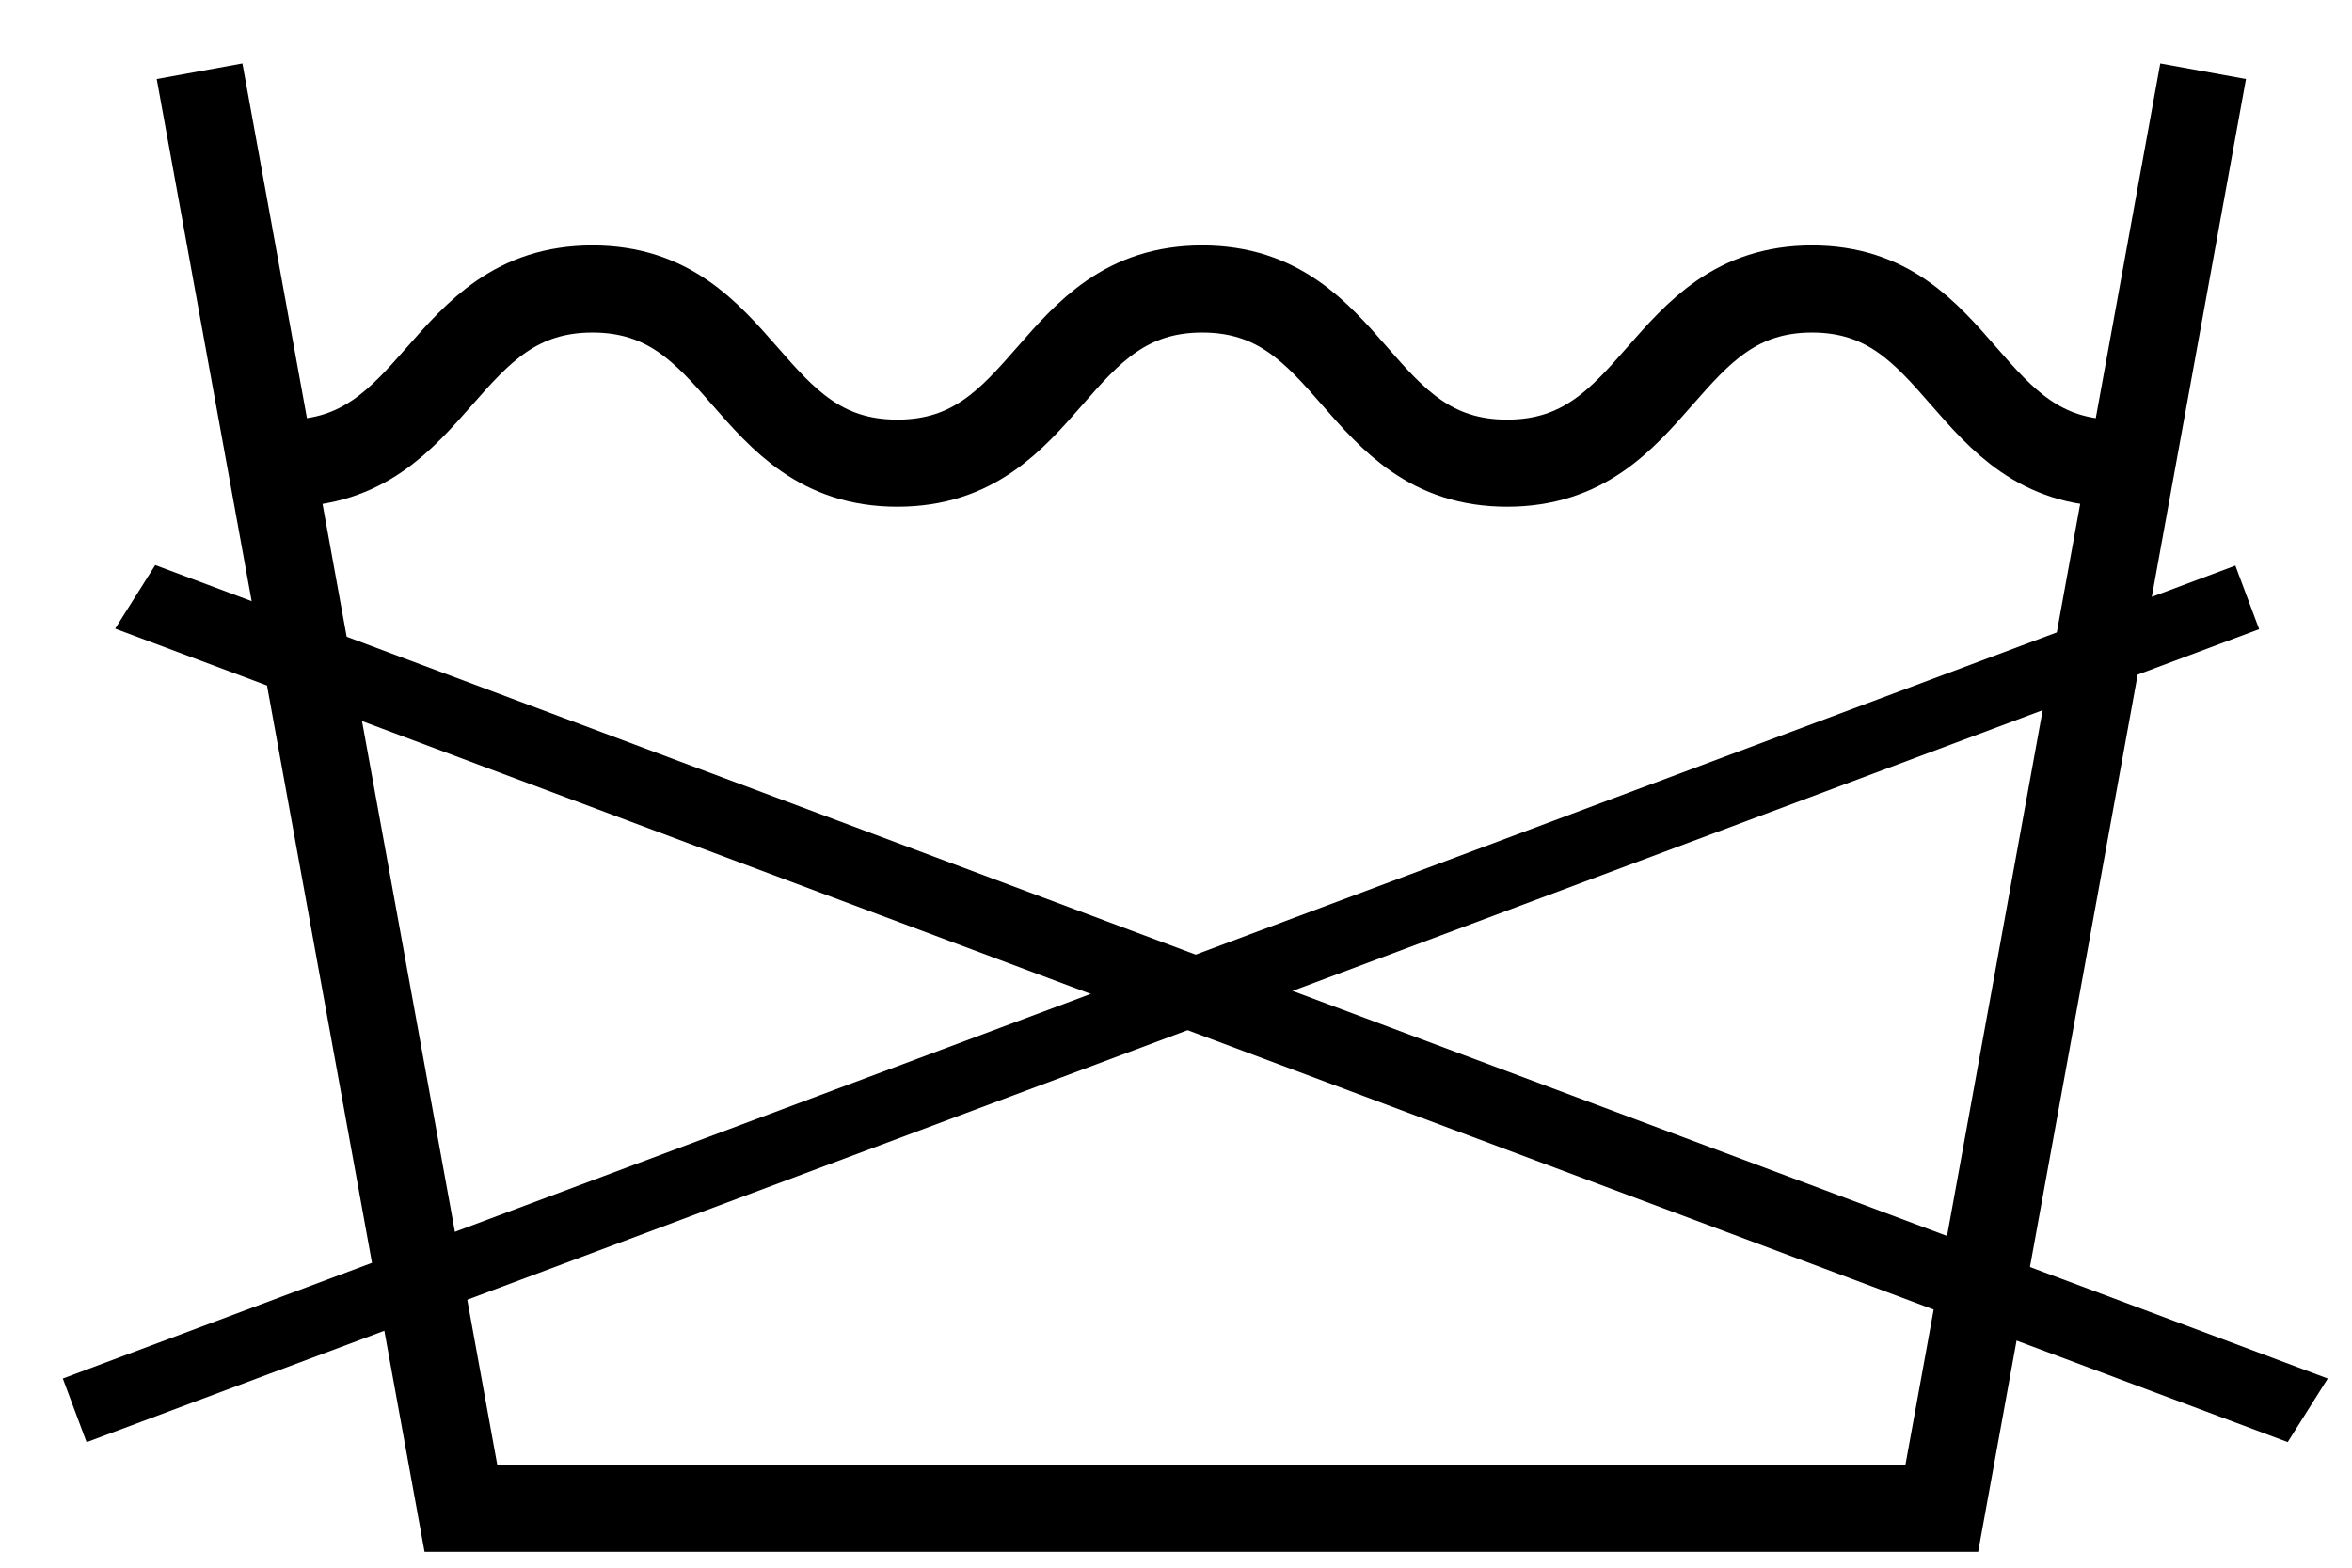 <svg xmlns="http://www.w3.org/2000/svg" fill="none" viewBox="0 0 27 18" height="18" width="27">
<path stroke-miterlimit="10" stroke="black" d="M25.291 0.818L22.291 17.318H5.291L2.291 0.818"></path>
<path stroke-miterlimit="10" stroke="black" d="M24.291 5.318C22.541 5.318 22.541 3.318 20.801 3.318C19.061 3.318 19.051 5.318 17.301 5.318C15.551 5.318 15.551 3.318 13.801 3.318C12.051 3.318 12.051 5.318 10.301 5.318C8.551 5.318 8.551 3.318 6.801 3.318C5.051 3.318 5.041 5.318 3.291 5.318"></path>
<path fill="black" d="M25.661 6.494L0.721 15.828L0.994 16.559L25.934 7.224L25.661 6.494Z"></path>
<path fill="black" d="M1.322 7.218L1.782 6.488L26.722 15.828L26.262 16.558L1.322 7.218Z"></path>
</svg>
